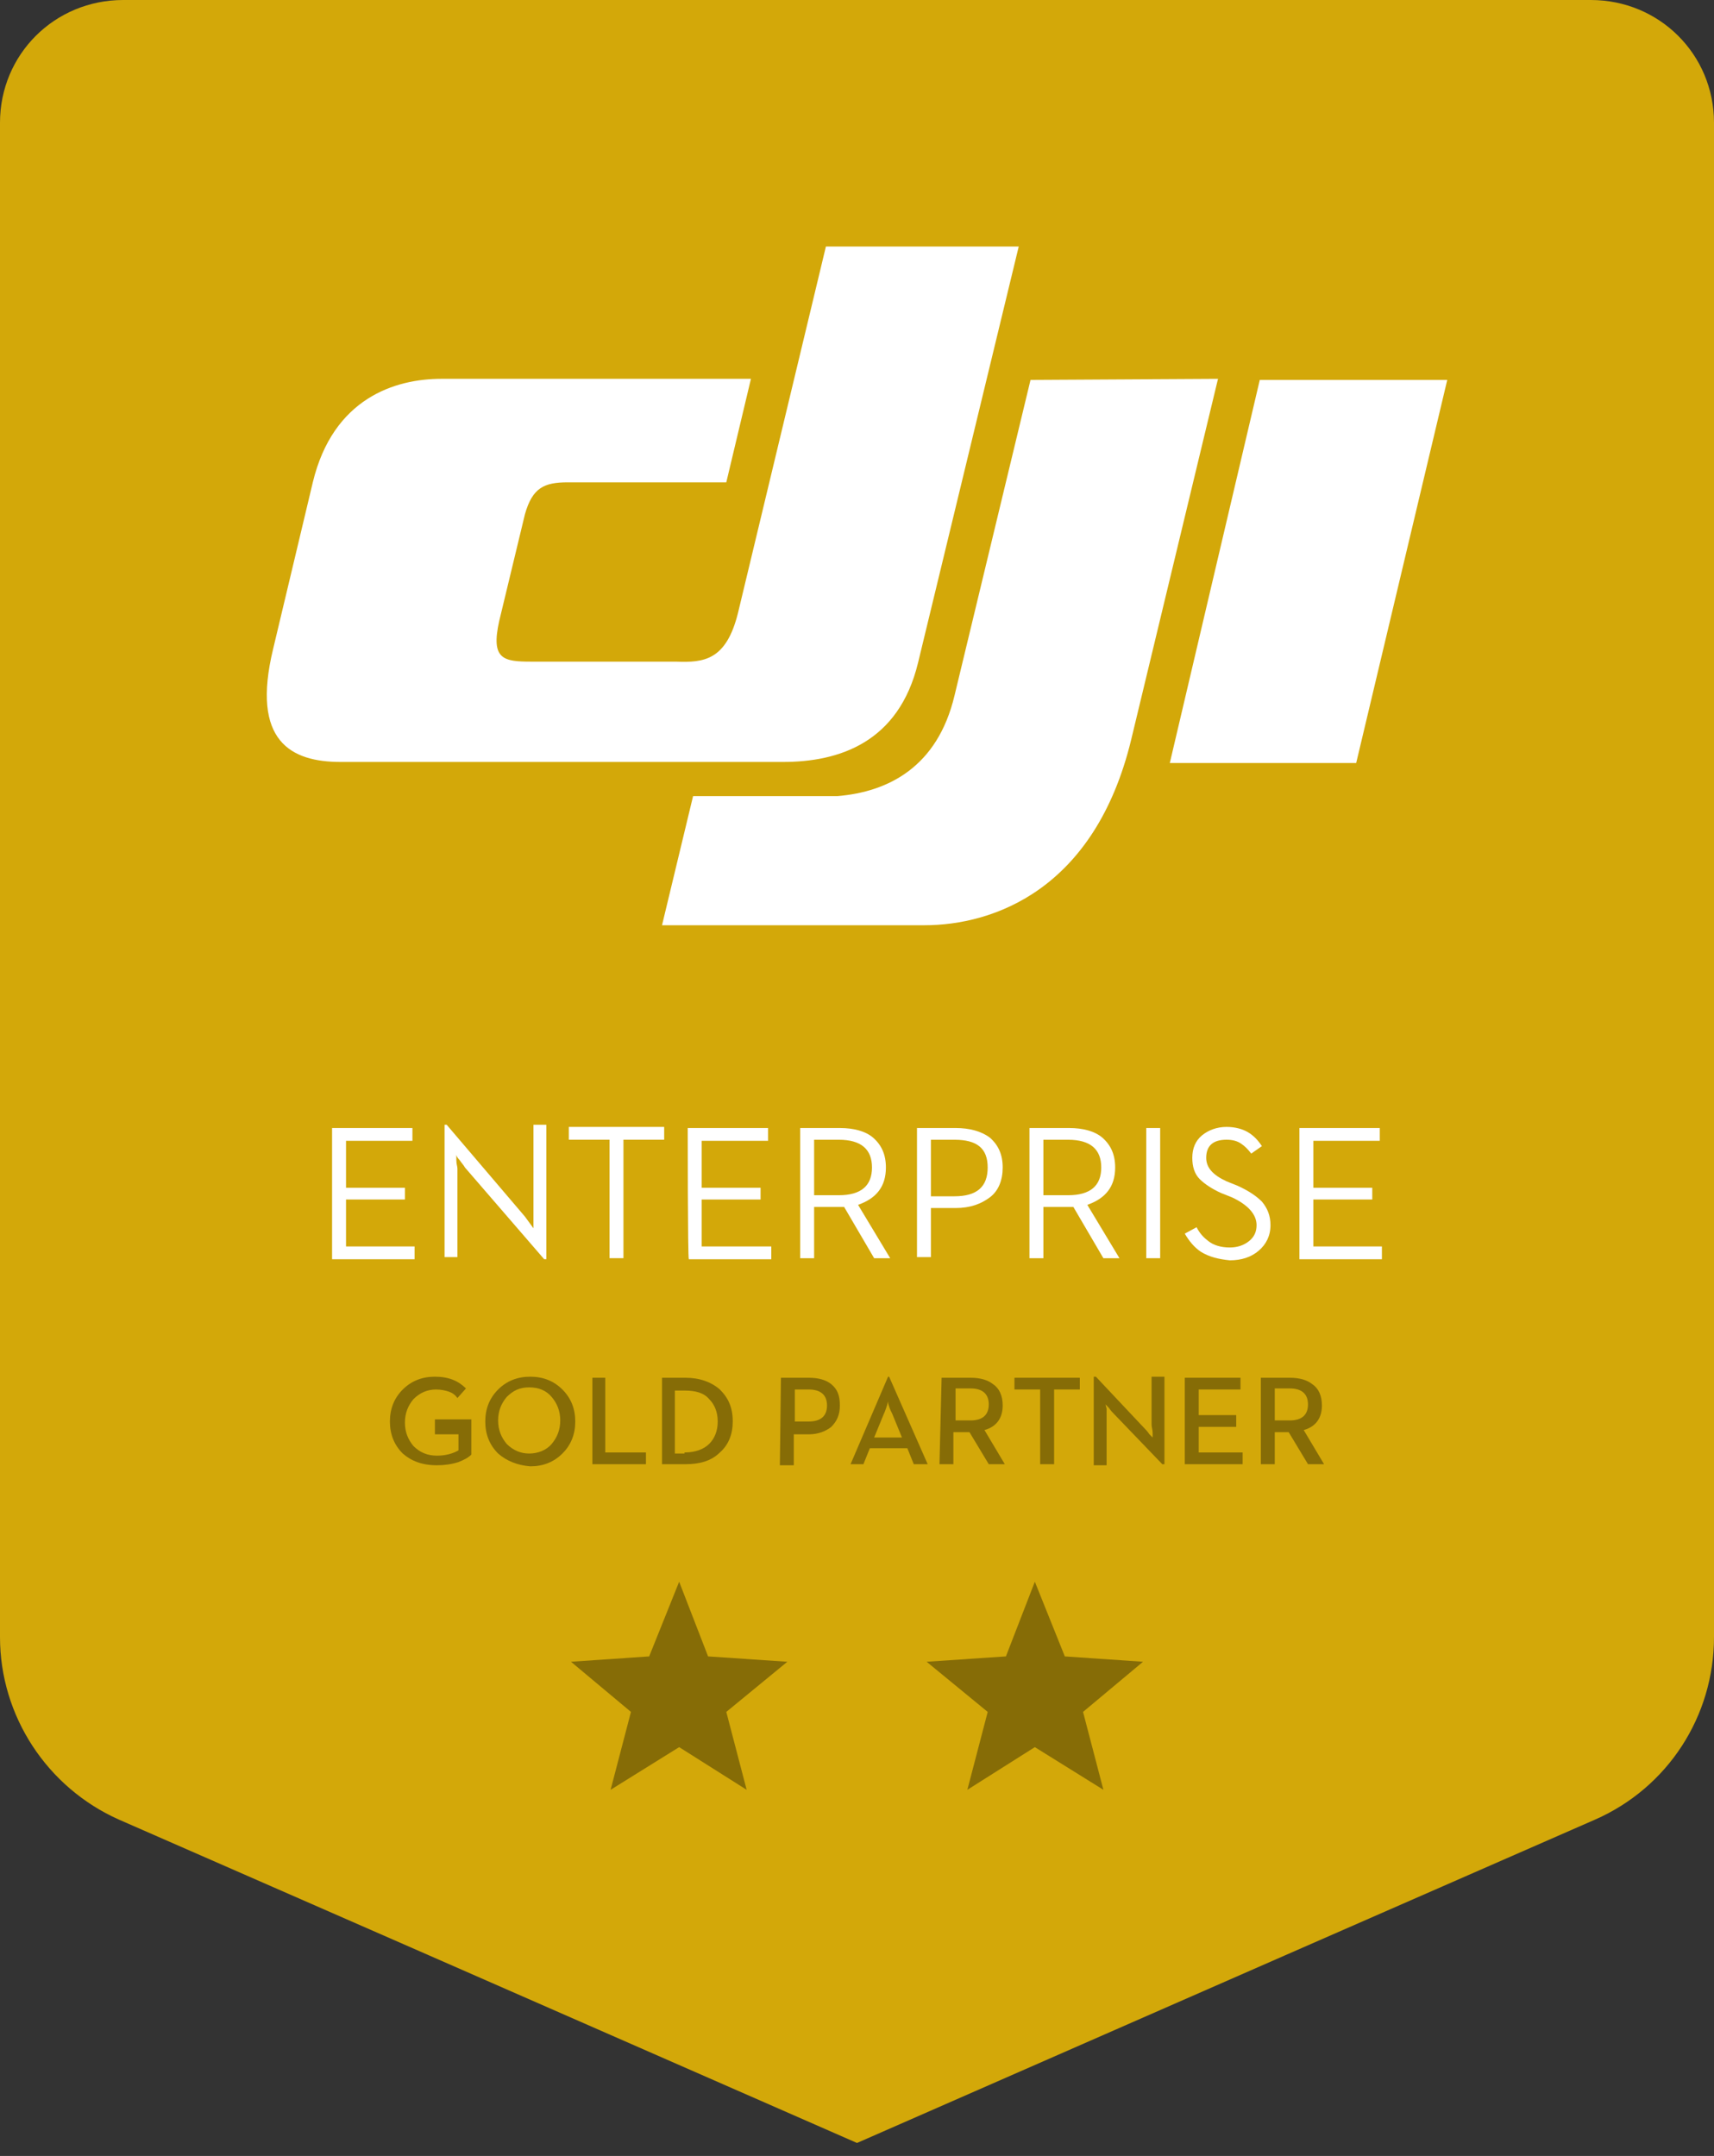 <svg width="66" height="83" viewBox="0 0 66 83" fill="none" xmlns="http://www.w3.org/2000/svg">
<rect x="0" y="0" width="66" height="83" fill="#333333" stroke="none"/>
<path d="M61.256 0H4.744C2.104 0 0 2.095 0 4.725V63.025C0 66.066 1.815 68.819 4.579 70.051L16.5 75.269L33 82.5L49.5 75.269L61.421 70.051C64.226 68.819 66 66.066 66 63.025V4.725C66 2.095 63.896 0 61.256 0Z" fill="#D3A809"/>
<path d="M28.421 23.582L31.803 9.489H39.228L35.351 25.513C34.608 28.594 32.298 29.334 30.153 29.334H13.117C11.22 29.334 9.652 28.553 10.518 24.979L12.045 18.569C12.828 15.323 15.221 14.584 16.995 14.584H28.916L27.967 18.569H21.862C20.955 18.569 20.501 18.775 20.212 19.802L19.222 23.91C18.892 25.389 19.387 25.472 20.46 25.472H26.028C27.101 25.513 27.967 25.43 28.421 23.582Z" fill="white"/>
<path d="M48.51 14.625L45.045 29.375H52.222L55.729 14.625H48.51Z" fill="white"/>
<path d="M39.682 14.625L36.753 26.786C36.093 29.539 34.196 30.484 32.257 30.648C32.051 30.648 26.688 30.648 26.688 30.648L25.492 35.62H35.598C38.238 35.62 42.157 34.264 43.559 28.471L46.901 14.584L39.682 14.625Z" fill="white"/>
<path d="M12.787 43.426H15.881V43.919H13.324V45.727H15.592V46.178H13.324V47.986H15.964V48.479H12.787V43.426Z" fill="white"/>
<path d="M17.902 44.945C17.861 44.863 17.779 44.781 17.696 44.658C17.614 44.575 17.572 44.493 17.572 44.452V44.575C17.572 44.617 17.572 44.617 17.572 44.658C17.572 44.822 17.614 44.904 17.614 44.986V48.396H17.119V43.302H17.201L20.212 46.835L20.542 47.287V47.082C20.542 46.917 20.542 46.794 20.542 46.712V43.302H21.037V48.478H20.955L17.902 44.945Z" fill="white"/>
<path d="M23.471 43.877H21.903V43.384H25.575V43.877H24.007V48.437H23.471V43.877Z" fill="white"/>
<path d="M26.482 43.426H29.576V43.919H27.019V45.727H29.287V46.178H27.019V47.986H29.7V48.479H26.524C26.482 48.438 26.482 43.426 26.482 43.426Z" fill="white"/>
<path d="M30.813 43.426H32.34C32.876 43.426 33.33 43.549 33.618 43.796C33.948 44.083 34.113 44.453 34.113 44.946C34.113 45.685 33.742 46.137 33.041 46.384L34.278 48.438H33.66L32.505 46.466C32.463 46.466 32.381 46.466 32.257 46.466H31.349V48.438H30.813V43.426ZM32.298 46.014C33.164 46.014 33.577 45.644 33.577 44.946C33.577 44.248 33.164 43.878 32.298 43.878H31.349V46.014H32.298V46.014Z" fill="white"/>
<path d="M35.31 43.426H36.795C37.331 43.426 37.785 43.549 38.115 43.796C38.445 44.083 38.61 44.453 38.61 44.946C38.61 45.439 38.445 45.85 38.115 46.096C37.785 46.343 37.372 46.507 36.795 46.507H35.846V48.397H35.31V43.426ZM36.753 46.055C37.62 46.055 38.032 45.685 38.032 44.946C38.032 44.206 37.62 43.878 36.753 43.878H35.846V46.055C35.846 46.055 36.753 46.055 36.753 46.055Z" fill="white"/>
<path d="M39.641 43.426H41.167C41.704 43.426 42.157 43.549 42.446 43.796C42.776 44.083 42.941 44.453 42.941 44.946C42.941 45.685 42.57 46.137 41.869 46.384L43.106 48.438H42.487L41.332 46.466C41.291 46.466 41.209 46.466 41.085 46.466H40.177V48.438H39.641V43.426ZM41.126 46.014C41.992 46.014 42.405 45.644 42.405 44.946C42.405 44.248 41.992 43.878 41.126 43.878H40.177V46.014H41.126V46.014Z" fill="white"/>
<path d="M44.138 43.426H44.674V48.438H44.138V43.426Z" fill="white"/>
<path d="M46.241 48.191C45.993 48.026 45.787 47.78 45.622 47.492L46.076 47.246C46.2 47.492 46.365 47.657 46.53 47.78C46.736 47.944 47.025 48.026 47.355 48.026C47.643 48.026 47.891 47.944 48.097 47.78C48.303 47.616 48.386 47.41 48.386 47.164C48.386 46.753 48.056 46.383 47.437 46.095L47.025 45.931C46.653 45.767 46.365 45.561 46.2 45.397C45.993 45.192 45.911 44.904 45.911 44.575C45.911 44.206 46.035 43.918 46.282 43.712C46.53 43.507 46.86 43.384 47.231 43.384C47.561 43.384 47.85 43.466 48.056 43.589C48.262 43.712 48.427 43.877 48.592 44.123L48.18 44.411C48.056 44.247 47.932 44.123 47.808 44.041C47.643 43.918 47.437 43.877 47.231 43.877C46.695 43.877 46.447 44.123 46.447 44.575C46.447 44.945 46.695 45.233 47.231 45.479L47.643 45.644C48.097 45.849 48.386 46.054 48.592 46.26C48.798 46.506 48.922 46.794 48.922 47.164C48.922 47.575 48.757 47.903 48.468 48.15C48.18 48.396 47.808 48.52 47.355 48.52C46.942 48.478 46.571 48.396 46.241 48.191Z" fill="white"/>
<path d="M50.036 43.426H53.13V43.919H50.572V45.727H52.841V46.178H50.572V47.986H53.212V48.479H50.036V43.426Z" fill="white"/>
<path d="M15.509 55.958C15.179 55.63 15.014 55.219 15.014 54.726C15.014 54.233 15.179 53.822 15.509 53.493C15.839 53.164 16.252 53 16.747 53C17.283 53 17.654 53.164 17.943 53.452L17.613 53.822C17.531 53.699 17.407 53.616 17.283 53.575C17.159 53.534 16.994 53.493 16.788 53.493C16.458 53.493 16.169 53.616 15.922 53.863C15.716 54.109 15.592 54.397 15.592 54.767C15.592 55.136 15.716 55.424 15.922 55.671C16.169 55.917 16.458 56.04 16.829 56.04C17.159 56.04 17.448 55.958 17.654 55.835V55.219H16.747V54.643H18.149V55.999C18.026 56.123 17.861 56.205 17.654 56.287C17.407 56.369 17.118 56.41 16.829 56.41C16.252 56.41 15.839 56.246 15.509 55.958Z" fill="#866C06"/>
<path d="M19.181 55.958C18.851 55.63 18.686 55.219 18.686 54.726C18.686 54.233 18.851 53.822 19.181 53.493C19.511 53.164 19.924 53 20.419 53C20.913 53 21.326 53.164 21.656 53.493C21.986 53.822 22.151 54.233 22.151 54.726C22.151 55.219 21.986 55.63 21.656 55.958C21.326 56.287 20.913 56.451 20.419 56.451C19.924 56.41 19.511 56.246 19.181 55.958ZM21.244 55.588C21.45 55.342 21.573 55.054 21.573 54.684C21.573 54.315 21.45 54.027 21.244 53.781C21.037 53.534 20.748 53.411 20.377 53.411C20.006 53.411 19.759 53.534 19.511 53.781C19.305 54.027 19.181 54.315 19.181 54.684C19.181 55.054 19.305 55.342 19.511 55.588C19.759 55.835 20.047 55.958 20.377 55.958C20.707 55.958 21.037 55.835 21.244 55.588Z" fill="#866C06"/>
<path d="M22.77 53.041H23.306V55.917H24.873V56.369H22.811V53.041H22.77Z" fill="#866C06"/>
<path d="M25.492 53.041H26.4C26.936 53.041 27.39 53.205 27.72 53.493C28.05 53.822 28.215 54.191 28.215 54.725C28.215 55.219 28.05 55.629 27.72 55.917C27.39 56.246 26.936 56.369 26.4 56.369H25.492V53.041ZM26.358 55.917C26.771 55.917 27.101 55.794 27.307 55.588C27.513 55.383 27.637 55.095 27.637 54.725C27.637 54.356 27.513 54.068 27.307 53.863C27.101 53.616 26.771 53.534 26.358 53.534H25.987V55.958H26.358V55.917Z" fill="#866C06"/>
<path d="M30.071 53.041H31.143C31.515 53.041 31.803 53.123 32.01 53.288C32.257 53.493 32.34 53.739 32.34 54.109C32.34 54.479 32.216 54.725 32.01 54.931C31.803 55.095 31.515 55.219 31.143 55.219H30.566V56.41H30.03L30.071 53.041ZM31.143 54.725C31.597 54.725 31.845 54.52 31.845 54.109C31.845 53.698 31.597 53.493 31.143 53.493H30.607V54.725H31.143Z" fill="#866C06"/>
<path d="M34.196 53H34.237L35.722 56.369H35.186L34.938 55.753H33.495L33.247 56.369H32.752L34.196 53ZM34.732 55.342L34.361 54.438C34.32 54.356 34.278 54.274 34.237 54.15C34.196 54.027 34.196 53.986 34.196 53.945L34.155 54.109C34.113 54.233 34.072 54.356 34.031 54.438L33.66 55.342H34.732Z" fill="#866C06"/>
<path d="M36.258 53.041H37.372C37.743 53.041 38.032 53.123 38.239 53.288C38.486 53.452 38.61 53.739 38.61 54.109C38.61 54.602 38.362 54.931 37.908 55.054L38.692 56.369H38.074L37.331 55.136H36.712V56.369H36.176L36.258 53.041ZM37.372 54.684C37.826 54.684 38.074 54.479 38.074 54.068C38.074 53.657 37.826 53.452 37.372 53.452H36.795V54.684H37.372Z" fill="#866C06"/>
<path d="M40.053 53.493H39.063V53.041H41.58V53.493H40.59V56.369H40.053V53.493Z" fill="#866C06"/>
<path d="M42.9 54.438C42.858 54.397 42.776 54.315 42.693 54.191L42.569 54.068L42.611 54.233C42.611 54.356 42.611 54.479 42.611 54.561V56.41H42.116V53H42.198L44.054 54.972C44.096 55.013 44.178 55.095 44.261 55.219L44.385 55.342V55.301V55.26C44.385 55.219 44.385 55.219 44.385 55.178C44.385 55.054 44.343 54.931 44.343 54.849V53H44.838V56.369H44.756L42.9 54.438Z" fill="#866C06"/>
<path d="M45.622 53.041H47.767V53.493H46.158V54.479H47.602V54.931H46.158V55.917H47.849V56.369H45.622V53.041V53.041Z" fill="#866C06"/>
<path d="M48.551 53.041H49.665C50.036 53.041 50.325 53.123 50.531 53.288C50.779 53.452 50.902 53.739 50.902 54.109C50.902 54.602 50.655 54.931 50.201 55.054L50.985 56.369H50.366L49.623 55.136H49.087V56.369H48.551V53.041ZM49.665 54.684C50.118 54.684 50.366 54.479 50.366 54.068C50.366 53.657 50.118 53.452 49.665 53.452H49.087V54.684H49.665Z" fill="#866C06"/>
<path d="M44.014 63.974L41.003 63.769L39.848 60.893L38.734 63.769L35.681 63.974L38.033 65.905L37.249 68.904L39.848 67.261L42.488 68.904L41.704 65.905L44.014 63.974Z" fill="#866C06"/>
<path d="M30.318 63.974L27.266 63.769L26.152 60.893L24.997 63.769L21.986 63.974L24.296 65.905L23.512 68.904L26.152 67.261L28.751 68.904L27.967 65.905L30.318 63.974Z" fill="#866C06"/>
</svg>
